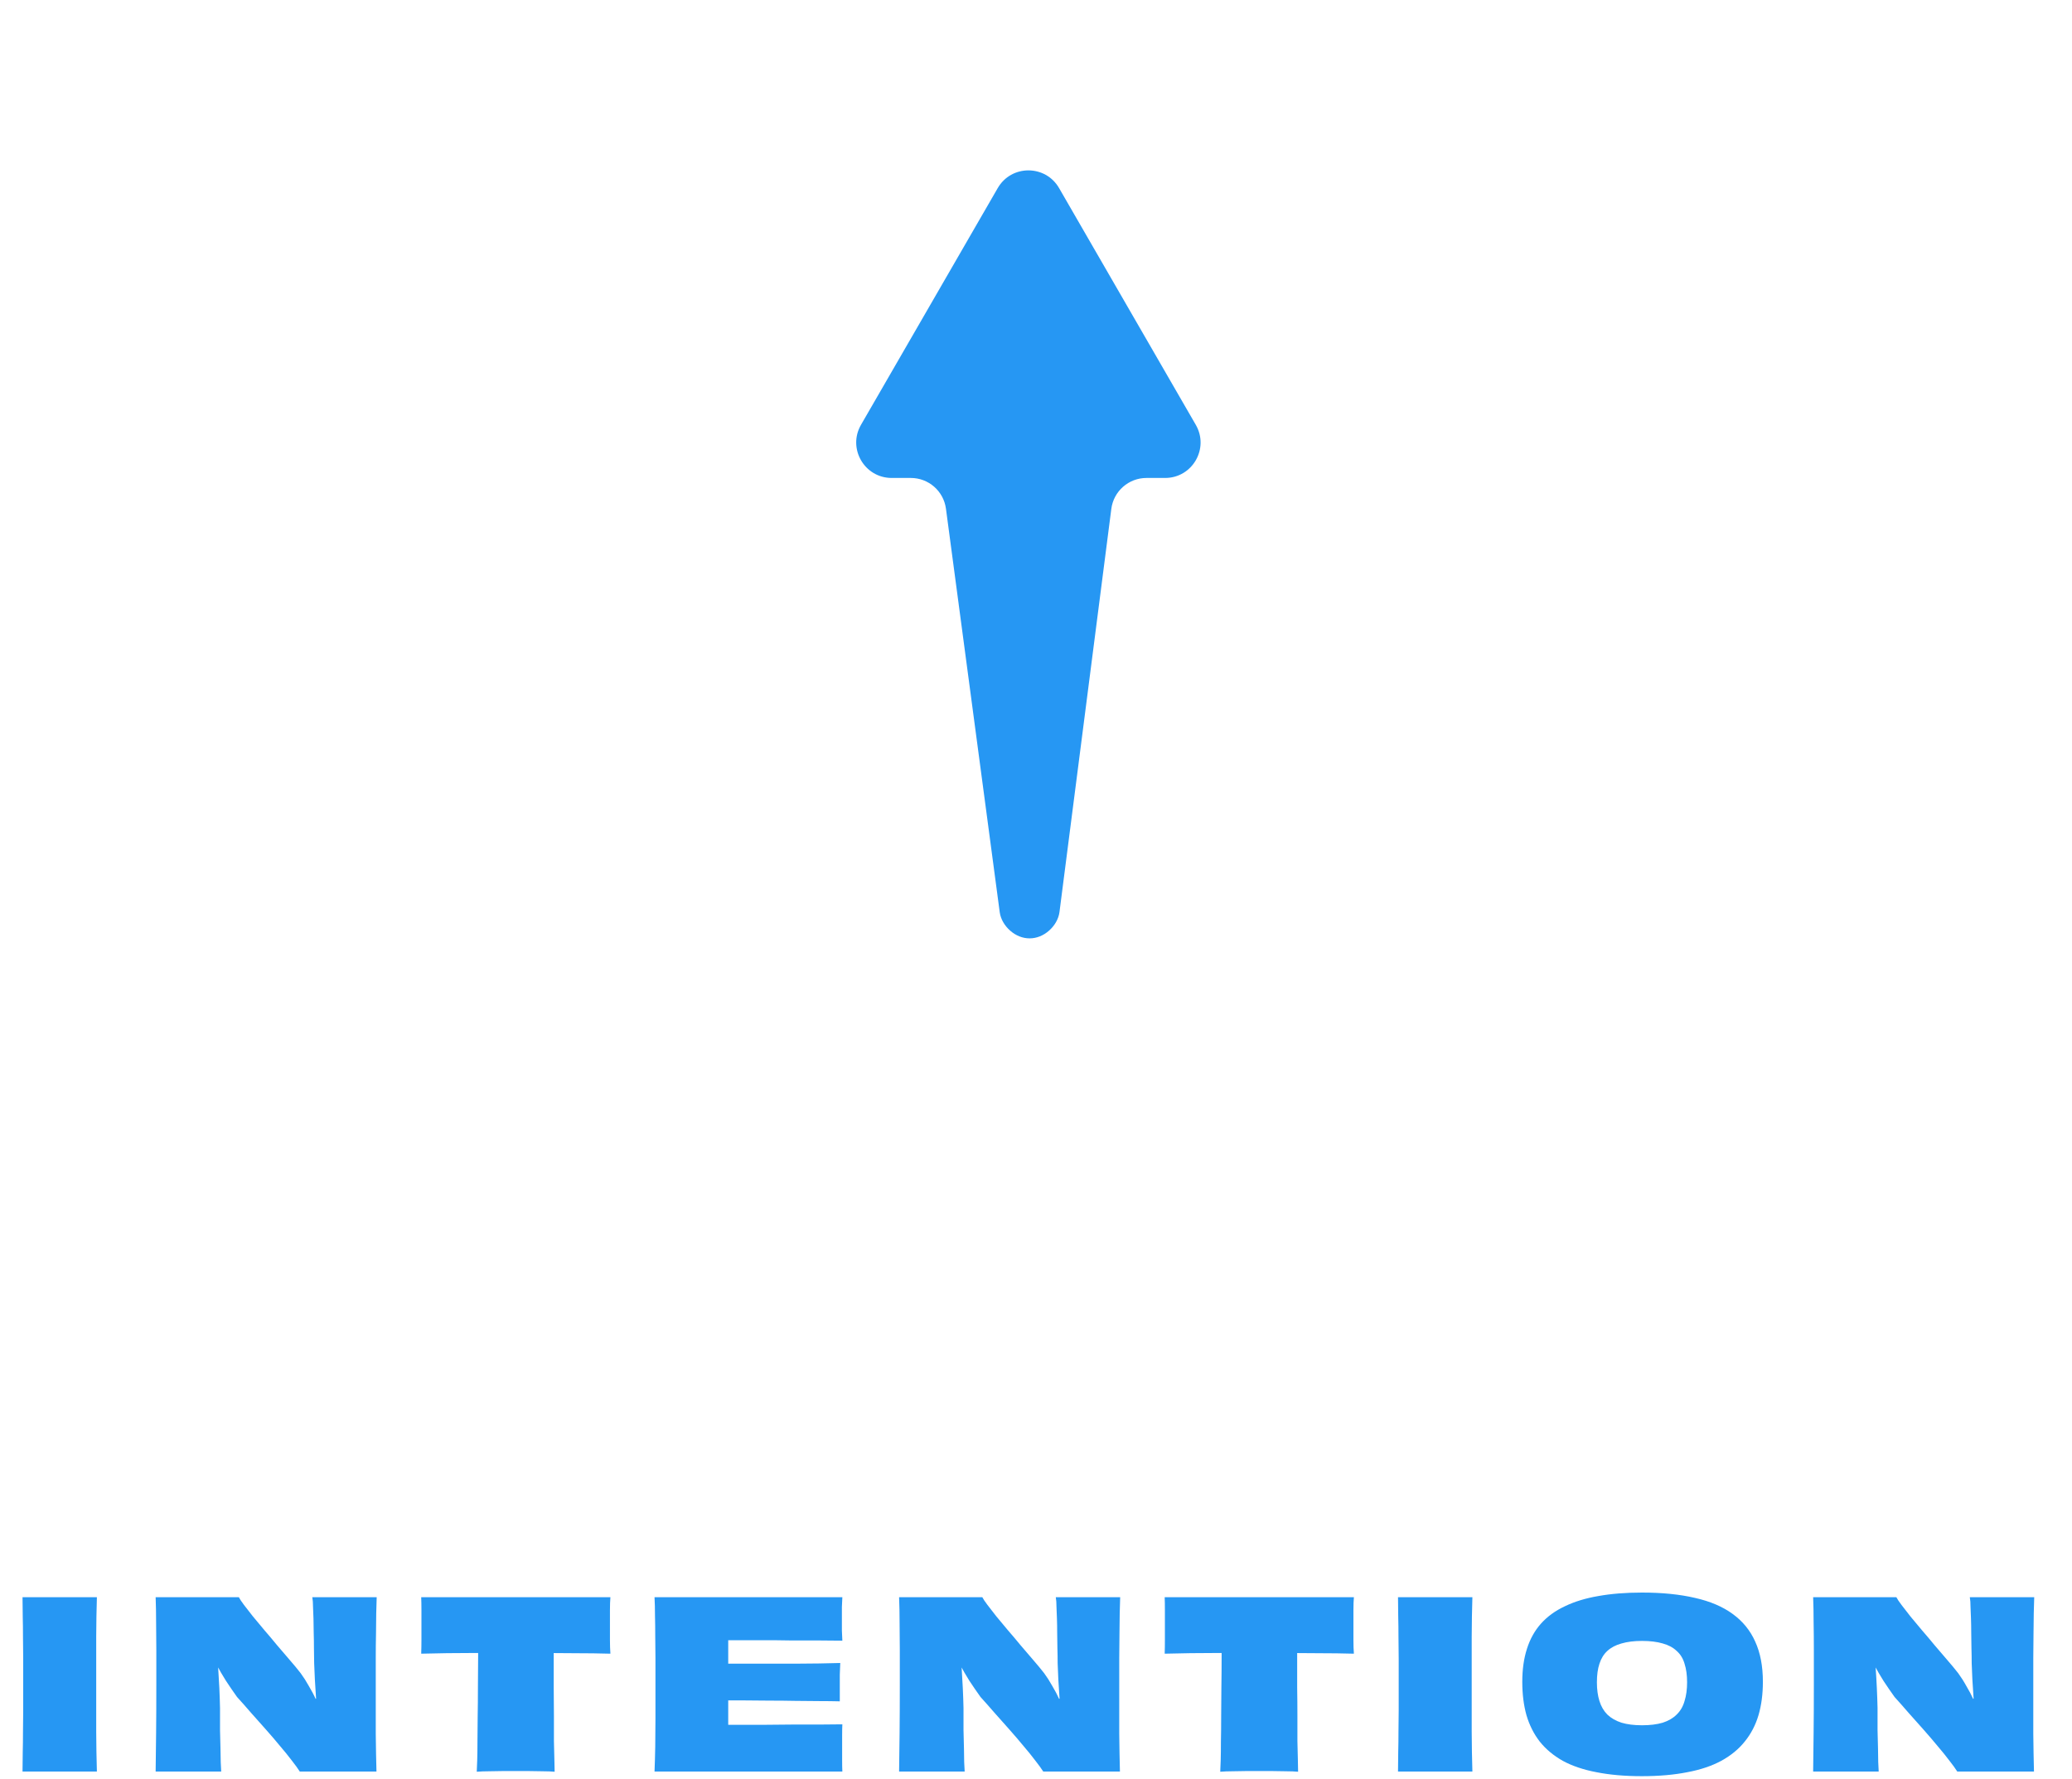 <?xml version="1.0" encoding="utf-8"?>
<svg xmlns="http://www.w3.org/2000/svg" fill="none" height="100%" overflow="visible" preserveAspectRatio="none" style="display: block;" viewBox="0 0 85 73" width="100%">
<g id="Frame 5455">
<g id="Icon">
<path d="M49.055 17.432C49.615 18.401 48.916 19.612 47.797 19.612H47.032C46.301 19.612 45.684 20.155 45.59 20.88C44.926 26.047 44.262 31.214 43.597 36.381C43.552 36.73 43.507 37.078 43.463 37.426C43.425 37.711 43.264 37.985 43.035 38.187C42.805 38.39 42.527 38.504 42.24 38.504C41.953 38.505 41.674 38.392 41.444 38.191C41.214 37.99 41.051 37.717 41.012 37.432C40.966 37.084 40.92 36.736 40.873 36.388C40.184 31.216 39.495 26.044 38.806 20.873C38.709 20.151 38.093 19.612 37.365 19.612H36.58C35.461 19.612 34.762 18.401 35.321 17.432L40.93 7.718C41.489 6.749 42.888 6.749 43.447 7.718L49.055 17.432Z" fill="#2697F3" id="Intention"/>
</g>
<g id="INTENTIon">
<path d="M3.975 72.691H0.924C0.93 72.424 0.933 72.157 0.933 71.89C0.94 71.623 0.943 71.349 0.943 71.07C0.949 70.79 0.952 70.491 0.952 70.173C0.952 69.849 0.952 69.496 0.952 69.115C0.952 68.733 0.952 68.384 0.952 68.066C0.952 67.742 0.949 67.44 0.943 67.16C0.943 66.874 0.94 66.601 0.933 66.34C0.933 66.073 0.93 65.806 0.924 65.539H3.975C3.969 65.8 3.963 66.063 3.956 66.33C3.956 66.591 3.953 66.864 3.947 67.15C3.947 67.43 3.947 67.732 3.947 68.056C3.947 68.374 3.947 68.724 3.947 69.105C3.947 69.487 3.947 69.836 3.947 70.154C3.947 70.472 3.947 70.774 3.947 71.06C3.953 71.346 3.956 71.623 3.956 71.89C3.963 72.15 3.969 72.417 3.975 72.691Z" fill="#2697F3"/>
<path d="M6.385 72.691C6.391 72.208 6.397 71.683 6.404 71.117C6.41 70.545 6.413 69.878 6.413 69.115C6.413 68.606 6.413 68.142 6.413 67.723C6.413 67.303 6.41 66.915 6.404 66.559C6.404 66.203 6.397 65.863 6.385 65.539H9.799C9.837 65.615 9.907 65.72 10.008 65.854C10.11 65.981 10.231 66.136 10.371 66.321C10.517 66.499 10.676 66.69 10.848 66.893C11.019 67.09 11.191 67.293 11.362 67.503C11.54 67.707 11.712 67.907 11.877 68.104C12.049 68.301 12.202 68.486 12.335 68.657C12.456 68.822 12.567 68.997 12.669 69.182C12.777 69.36 12.876 69.547 12.964 69.744C13.06 69.941 13.13 70.145 13.174 70.355L12.707 69.811L13.203 69.601L13.041 70.44C13.009 70.18 12.983 69.919 12.964 69.658C12.945 69.398 12.93 69.15 12.917 68.915C12.904 68.679 12.895 68.457 12.888 68.247C12.888 68.037 12.885 67.828 12.879 67.618C12.879 67.402 12.876 67.192 12.869 66.988C12.869 66.785 12.866 66.594 12.86 66.416C12.853 66.238 12.847 66.076 12.841 65.93C12.841 65.777 12.831 65.647 12.812 65.539H15.453C15.447 65.73 15.441 65.952 15.434 66.206C15.434 66.454 15.431 66.734 15.425 67.046C15.418 67.351 15.415 67.675 15.415 68.018C15.415 68.362 15.415 68.724 15.415 69.105C15.415 69.9 15.415 70.58 15.415 71.146C15.421 71.712 15.431 72.227 15.444 72.691H12.297C12.221 72.57 12.113 72.421 11.973 72.243C11.833 72.058 11.671 71.858 11.486 71.642C11.308 71.426 11.118 71.203 10.914 70.974C10.711 70.746 10.507 70.517 10.304 70.288C10.101 70.052 9.907 69.833 9.722 69.63C9.563 69.407 9.411 69.185 9.265 68.962C9.125 68.74 8.994 68.514 8.874 68.285C8.759 68.056 8.661 67.831 8.578 67.608L9.217 68.295L8.731 68.419L8.855 67.541C8.899 67.853 8.931 68.152 8.95 68.438C8.969 68.718 8.985 68.994 8.998 69.267C9.01 69.534 9.02 69.808 9.026 70.088C9.026 70.412 9.026 70.714 9.026 70.993C9.033 71.273 9.039 71.524 9.045 71.747C9.052 71.963 9.055 72.15 9.055 72.309C9.061 72.468 9.068 72.595 9.074 72.691H6.385Z" fill="#2697F3"/>
<path d="M19.615 66.588H22.715C22.715 67.033 22.715 67.481 22.715 67.932C22.715 68.377 22.715 68.81 22.715 69.229C22.721 69.649 22.724 70.046 22.724 70.421C22.724 70.796 22.724 71.136 22.724 71.442C22.73 71.747 22.737 72.007 22.743 72.224C22.75 72.44 22.753 72.599 22.753 72.7C22.619 72.688 22.457 72.681 22.266 72.681C22.076 72.675 21.882 72.672 21.685 72.672C21.494 72.672 21.319 72.672 21.16 72.672C20.995 72.672 20.817 72.672 20.626 72.672C20.436 72.672 20.248 72.675 20.064 72.681C19.879 72.681 19.711 72.688 19.558 72.7C19.564 72.599 19.571 72.443 19.577 72.233C19.584 72.017 19.587 71.756 19.587 71.451C19.593 71.146 19.596 70.806 19.596 70.431C19.603 70.056 19.606 69.658 19.606 69.239C19.612 68.813 19.615 68.377 19.615 67.932C19.615 67.481 19.615 67.033 19.615 66.588ZM17.279 65.539H25.041C25.029 65.685 25.022 65.863 25.022 66.073C25.022 66.276 25.022 66.477 25.022 66.674C25.022 66.864 25.022 67.071 25.022 67.293C25.022 67.51 25.029 67.697 25.041 67.856C24.571 67.843 24.104 67.837 23.64 67.837C23.182 67.831 22.743 67.828 22.323 67.828C21.904 67.828 21.519 67.828 21.17 67.828C20.636 67.828 20.032 67.828 19.358 67.828C18.684 67.828 17.991 67.837 17.279 67.856C17.285 67.697 17.289 67.51 17.289 67.293C17.289 67.077 17.289 66.871 17.289 66.674C17.289 66.477 17.289 66.276 17.289 66.073C17.289 65.863 17.285 65.685 17.279 65.539Z" fill="#2697F3"/>
<path d="M29.569 69.773V68.266C29.868 68.266 30.186 68.266 30.522 68.266C30.866 68.266 31.215 68.266 31.571 68.266C31.927 68.266 32.277 68.266 32.62 68.266C32.97 68.26 33.3 68.257 33.612 68.257C33.923 68.25 34.21 68.244 34.47 68.238C34.464 68.358 34.458 68.517 34.451 68.714C34.451 68.911 34.451 69.112 34.451 69.315C34.451 69.512 34.451 69.677 34.451 69.811C34.203 69.805 33.923 69.801 33.612 69.801C33.3 69.795 32.97 69.792 32.62 69.792C32.277 69.785 31.924 69.782 31.562 69.782C31.206 69.776 30.856 69.773 30.513 69.773C30.176 69.773 29.861 69.773 29.569 69.773ZM34.556 72.691H26.851C26.864 72.367 26.873 72.026 26.88 71.67C26.886 71.308 26.889 70.92 26.889 70.507C26.889 70.088 26.889 69.623 26.889 69.115C26.889 68.733 26.889 68.377 26.889 68.047C26.889 67.716 26.886 67.408 26.88 67.122C26.88 66.829 26.877 66.553 26.87 66.292C26.87 66.025 26.864 65.774 26.851 65.539H34.556C34.55 65.641 34.543 65.774 34.537 65.939C34.537 66.105 34.537 66.26 34.537 66.407C34.537 66.559 34.537 66.725 34.537 66.903C34.543 67.074 34.55 67.214 34.556 67.322C34.232 67.316 33.889 67.313 33.526 67.313C33.164 67.313 32.798 67.313 32.429 67.313C32.061 67.306 31.698 67.303 31.343 67.303C30.986 67.303 30.649 67.303 30.332 67.303C30.02 67.303 29.74 67.303 29.492 67.303L29.874 65.959C29.874 66.124 29.874 66.308 29.874 66.512C29.874 66.715 29.874 66.925 29.874 67.141C29.874 67.357 29.874 67.573 29.874 67.789C29.874 68.005 29.874 68.219 29.874 68.428C29.874 68.632 29.874 68.819 29.874 68.991C29.874 69.233 29.874 69.474 29.874 69.716C29.874 69.951 29.874 70.183 29.874 70.412C29.874 70.641 29.874 70.86 29.874 71.07C29.874 71.279 29.874 71.48 29.874 71.67C29.874 71.855 29.874 72.026 29.874 72.185L29.492 70.774C29.74 70.774 30.023 70.774 30.341 70.774C30.665 70.774 31.009 70.774 31.371 70.774C31.74 70.768 32.108 70.764 32.477 70.764C32.852 70.764 33.218 70.764 33.574 70.764C33.93 70.758 34.257 70.755 34.556 70.755C34.55 70.876 34.547 71.028 34.547 71.213C34.547 71.397 34.547 71.578 34.547 71.756C34.547 71.909 34.547 72.074 34.547 72.252C34.547 72.424 34.55 72.57 34.556 72.691Z" fill="#2697F3"/>
<path d="M36.884 72.691C36.891 72.208 36.897 71.683 36.904 71.117C36.91 70.545 36.913 69.878 36.913 69.115C36.913 68.606 36.913 68.142 36.913 67.723C36.913 67.303 36.91 66.915 36.904 66.559C36.904 66.203 36.897 65.863 36.884 65.539H40.298C40.336 65.615 40.406 65.72 40.508 65.854C40.61 65.981 40.73 66.136 40.87 66.321C41.017 66.499 41.175 66.69 41.347 66.893C41.519 67.09 41.69 67.293 41.862 67.503C42.04 67.707 42.212 67.907 42.377 68.104C42.549 68.301 42.701 68.486 42.835 68.657C42.956 68.822 43.067 68.997 43.169 69.182C43.277 69.36 43.375 69.547 43.464 69.744C43.559 69.941 43.629 70.145 43.674 70.355L43.207 69.811L43.703 69.601L43.54 70.44C43.509 70.18 43.483 69.919 43.464 69.658C43.445 69.398 43.429 69.15 43.416 68.915C43.404 68.679 43.394 68.457 43.388 68.247C43.388 68.037 43.385 67.828 43.378 67.618C43.378 67.402 43.375 67.192 43.369 66.988C43.369 66.785 43.366 66.594 43.359 66.416C43.353 66.238 43.346 66.076 43.34 65.93C43.34 65.777 43.331 65.647 43.312 65.539H45.953C45.947 65.73 45.94 65.952 45.934 66.206C45.934 66.454 45.931 66.734 45.924 67.046C45.918 67.351 45.915 67.675 45.915 68.018C45.915 68.362 45.915 68.724 45.915 69.105C45.915 69.9 45.915 70.58 45.915 71.146C45.921 71.712 45.931 72.227 45.943 72.691H42.797C42.72 72.57 42.612 72.421 42.472 72.243C42.333 72.058 42.17 71.858 41.986 71.642C41.808 71.426 41.617 71.203 41.414 70.974C41.211 70.746 41.007 70.517 40.804 70.288C40.6 70.052 40.406 69.833 40.222 69.63C40.063 69.407 39.91 69.185 39.764 68.962C39.624 68.74 39.494 68.514 39.373 68.285C39.259 68.056 39.16 67.831 39.078 67.608L39.717 68.295L39.23 68.419L39.354 67.541C39.399 67.853 39.431 68.152 39.45 68.438C39.469 68.718 39.484 68.994 39.497 69.267C39.51 69.534 39.52 69.808 39.526 70.088C39.526 70.412 39.526 70.714 39.526 70.993C39.532 71.273 39.538 71.524 39.545 71.747C39.551 71.963 39.554 72.15 39.554 72.309C39.561 72.468 39.567 72.595 39.574 72.691H36.884Z" fill="#2697F3"/>
<path d="M50.115 66.588H53.214C53.214 67.033 53.214 67.481 53.214 67.932C53.214 68.377 53.214 68.81 53.214 69.229C53.221 69.649 53.224 70.046 53.224 70.421C53.224 70.796 53.224 71.136 53.224 71.442C53.23 71.747 53.236 72.007 53.243 72.224C53.249 72.44 53.252 72.599 53.252 72.7C53.119 72.688 52.957 72.681 52.766 72.681C52.575 72.675 52.381 72.672 52.184 72.672C51.994 72.672 51.819 72.672 51.66 72.672C51.495 72.672 51.316 72.672 51.126 72.672C50.935 72.672 50.748 72.675 50.563 72.681C50.379 72.681 50.21 72.688 50.058 72.7C50.064 72.599 50.071 72.443 50.077 72.233C50.083 72.017 50.086 71.756 50.086 71.451C50.093 71.146 50.096 70.806 50.096 70.431C50.102 70.056 50.105 69.658 50.105 69.239C50.112 68.813 50.115 68.377 50.115 67.932C50.115 67.481 50.115 67.033 50.115 66.588ZM47.779 65.539H55.541C55.528 65.685 55.522 65.863 55.522 66.073C55.522 66.276 55.522 66.477 55.522 66.674C55.522 66.864 55.522 67.071 55.522 67.293C55.522 67.51 55.528 67.697 55.541 67.856C55.07 67.843 54.603 67.837 54.139 67.837C53.681 67.831 53.243 67.828 52.823 67.828C52.404 67.828 52.019 67.828 51.669 67.828C51.135 67.828 50.531 67.828 49.858 67.828C49.184 67.828 48.491 67.837 47.779 67.856C47.785 67.697 47.788 67.51 47.788 67.293C47.788 67.077 47.788 66.871 47.788 66.674C47.788 66.477 47.788 66.276 47.788 66.073C47.788 65.863 47.785 65.685 47.779 65.539Z" fill="#2697F3"/>
<path d="M60.402 72.691H57.351C57.357 72.424 57.36 72.157 57.36 71.89C57.367 71.623 57.37 71.349 57.37 71.07C57.376 70.79 57.379 70.491 57.379 70.173C57.379 69.849 57.379 69.496 57.379 69.115C57.379 68.733 57.379 68.384 57.379 68.066C57.379 67.742 57.376 67.44 57.37 67.16C57.37 66.874 57.367 66.601 57.36 66.34C57.36 66.073 57.357 65.806 57.351 65.539H60.402C60.396 65.8 60.389 66.063 60.383 66.33C60.383 66.591 60.38 66.864 60.374 67.15C60.374 67.43 60.374 67.732 60.374 68.056C60.374 68.374 60.374 68.724 60.374 69.105C60.374 69.487 60.374 69.836 60.374 70.154C60.374 70.472 60.374 70.774 60.374 71.06C60.38 71.346 60.383 71.623 60.383 71.89C60.389 72.15 60.396 72.417 60.402 72.691Z" fill="#2697F3"/>
<path d="M72.319 69.01C72.319 69.519 72.258 69.976 72.138 70.383C72.017 70.79 71.829 71.149 71.575 71.461C71.327 71.772 71.006 72.036 70.612 72.252C70.224 72.462 69.76 72.618 69.22 72.719C68.679 72.827 68.056 72.882 67.351 72.882C66.651 72.882 66.032 72.827 65.491 72.719C64.957 72.618 64.496 72.462 64.109 72.252C63.727 72.036 63.412 71.772 63.164 71.461C62.923 71.149 62.742 70.79 62.621 70.383C62.507 69.976 62.449 69.519 62.449 69.01C62.449 68.501 62.513 68.05 62.64 67.656C62.767 67.255 62.958 66.912 63.212 66.626C63.473 66.334 63.8 66.095 64.194 65.911C64.588 65.72 65.046 65.58 65.567 65.491C66.095 65.396 66.693 65.348 67.36 65.348C68.187 65.348 68.911 65.421 69.534 65.567C70.157 65.707 70.672 65.927 71.079 66.225C71.492 66.524 71.801 66.903 72.004 67.36C72.214 67.818 72.319 68.368 72.319 69.01ZM67.36 70.793C67.691 70.793 67.974 70.758 68.209 70.688C68.444 70.612 68.635 70.501 68.781 70.355C68.934 70.208 69.042 70.024 69.105 69.801C69.175 69.579 69.21 69.322 69.21 69.029C69.21 68.737 69.175 68.482 69.105 68.266C69.042 68.05 68.934 67.875 68.781 67.742C68.635 67.602 68.444 67.5 68.209 67.436C67.974 67.367 67.691 67.332 67.36 67.332C67.036 67.332 66.756 67.367 66.521 67.436C66.286 67.5 66.092 67.602 65.939 67.742C65.793 67.875 65.685 68.05 65.615 68.266C65.545 68.476 65.51 68.73 65.51 69.029C65.51 69.322 65.545 69.579 65.615 69.801C65.685 70.024 65.793 70.208 65.939 70.355C66.092 70.501 66.286 70.612 66.521 70.688C66.756 70.758 67.036 70.793 67.36 70.793Z" fill="#2697F3"/>
<path d="M74.381 72.691C74.388 72.208 74.394 71.683 74.4 71.117C74.407 70.545 74.41 69.878 74.41 69.115C74.41 68.606 74.41 68.142 74.41 67.723C74.41 67.303 74.407 66.915 74.4 66.559C74.4 66.203 74.394 65.863 74.381 65.539H77.795C77.833 65.615 77.903 65.72 78.005 65.854C78.107 65.981 78.227 66.136 78.367 66.321C78.513 66.499 78.672 66.69 78.844 66.893C79.016 67.09 79.187 67.293 79.359 67.503C79.537 67.707 79.709 67.907 79.874 68.104C80.046 68.301 80.198 68.486 80.332 68.657C80.452 68.822 80.564 68.997 80.665 69.182C80.773 69.36 80.872 69.547 80.961 69.744C81.056 69.941 81.126 70.145 81.171 70.355L80.704 69.811L81.199 69.601L81.037 70.44C81.005 70.18 80.98 69.919 80.961 69.658C80.942 69.398 80.926 69.15 80.913 68.915C80.901 68.679 80.891 68.457 80.885 68.247C80.885 68.037 80.882 67.828 80.875 67.618C80.875 67.402 80.872 67.192 80.866 66.988C80.866 66.785 80.862 66.594 80.856 66.416C80.85 66.238 80.843 66.076 80.837 65.93C80.837 65.777 80.828 65.647 80.808 65.539H83.45C83.444 65.73 83.437 65.952 83.431 66.206C83.431 66.454 83.428 66.734 83.421 67.046C83.415 67.351 83.412 67.675 83.412 68.018C83.412 68.362 83.412 68.724 83.412 69.105C83.412 69.9 83.412 70.58 83.412 71.146C83.418 71.712 83.428 72.227 83.44 72.691H80.293C80.217 72.57 80.109 72.421 79.969 72.243C79.829 72.058 79.667 71.858 79.483 71.642C79.305 71.426 79.114 71.203 78.911 70.974C78.707 70.746 78.504 70.517 78.3 70.288C78.097 70.052 77.903 69.833 77.719 69.63C77.56 69.407 77.407 69.185 77.261 68.962C77.121 68.74 76.991 68.514 76.87 68.285C76.756 68.056 76.657 67.831 76.575 67.608L77.213 68.295L76.727 68.419L76.851 67.541C76.896 67.853 76.927 68.152 76.946 68.438C76.966 68.718 76.981 68.994 76.994 69.267C77.007 69.534 77.016 69.808 77.023 70.088C77.023 70.412 77.023 70.714 77.023 70.993C77.029 71.273 77.035 71.524 77.042 71.747C77.048 71.963 77.051 72.15 77.051 72.309C77.058 72.468 77.064 72.595 77.07 72.691H74.381Z" fill="#2697F3"/>
</g>
</g>
</svg>